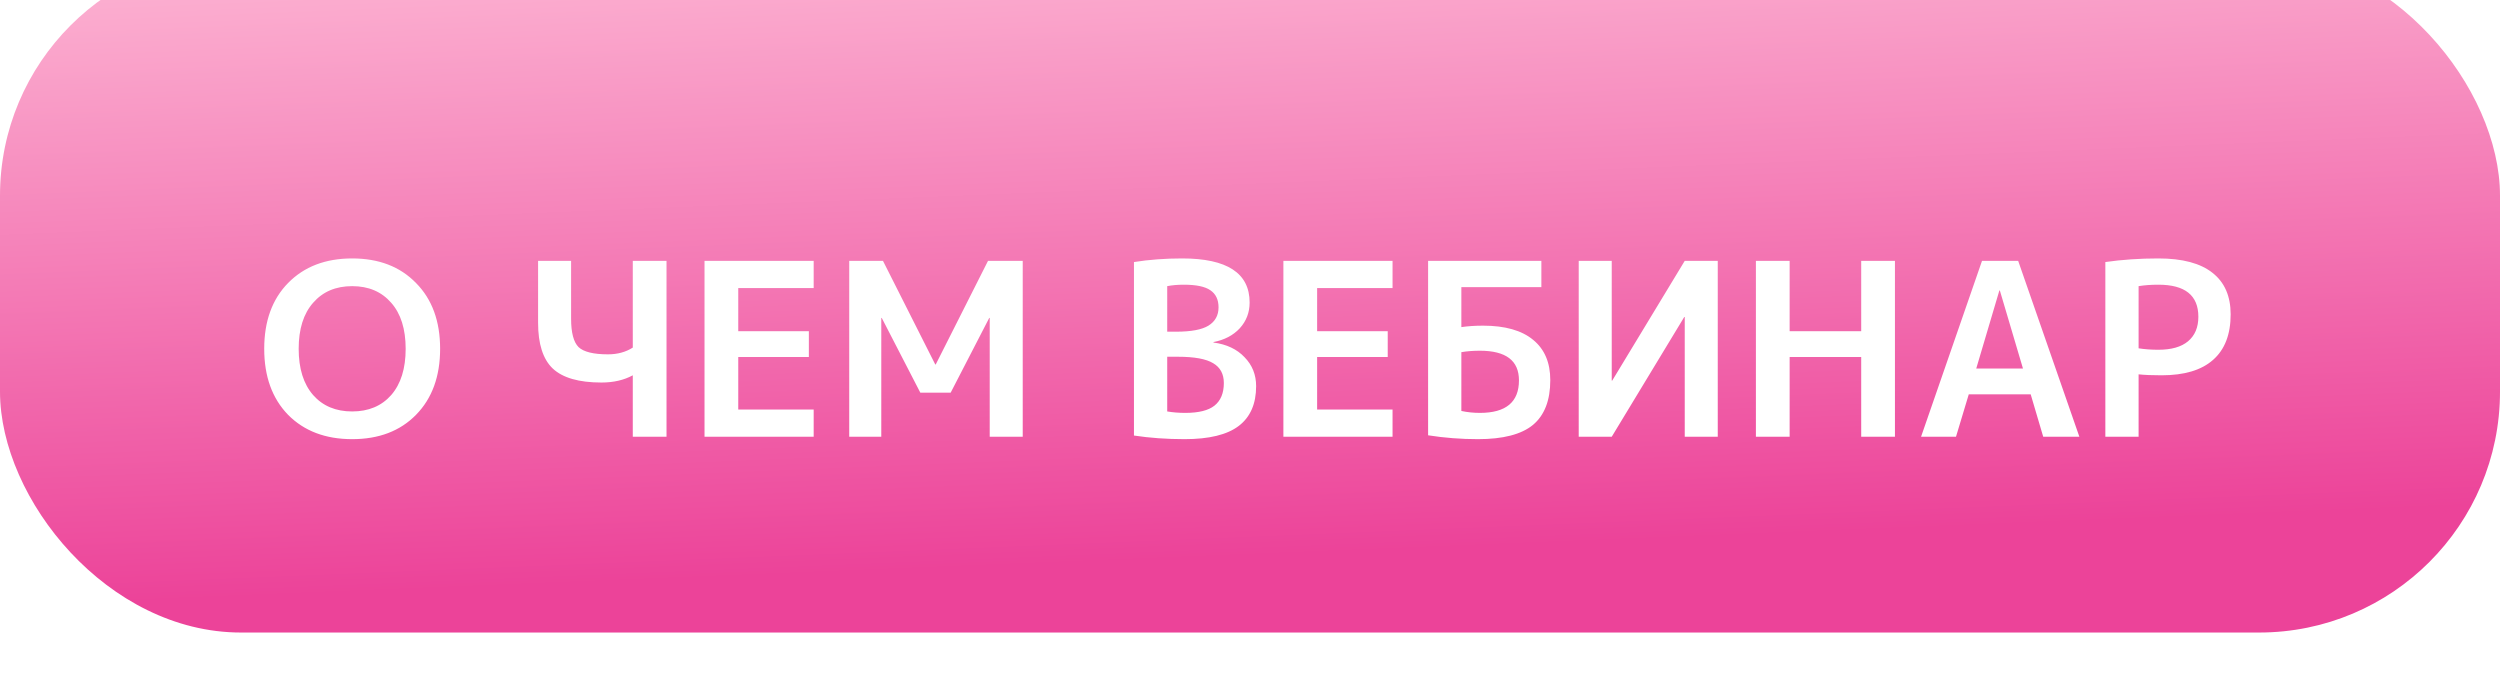 <?xml version="1.0" encoding="UTF-8"?> <svg xmlns="http://www.w3.org/2000/svg" width="166" height="45" viewBox="0 0 166 45" fill="none"> <g filter="url(#filter0_iiiiiii_13_133)"> <rect width="166" height="45" rx="16" fill="url(#paint0_linear_13_133)"></rect> </g> <path d="M19.128 18.792C20.195 17.704 21.613 17.16 23.384 17.16C25.155 17.16 26.568 17.704 27.624 18.792C28.691 19.869 29.224 21.325 29.224 23.16C29.224 24.995 28.691 26.456 27.624 27.544C26.568 28.621 25.155 29.16 23.384 29.16C21.613 29.16 20.195 28.621 19.128 27.544C18.072 26.456 17.544 24.995 17.544 23.16C17.544 21.325 18.072 19.869 19.128 18.792ZM20.792 26.232C21.432 26.957 22.296 27.32 23.384 27.32C24.472 27.32 25.336 26.957 25.976 26.232C26.616 25.496 26.936 24.472 26.936 23.16C26.936 21.848 26.616 20.829 25.976 20.104C25.336 19.368 24.472 19 23.384 19C22.296 19 21.432 19.368 20.792 20.104C20.152 20.829 19.832 21.848 19.832 23.16C19.832 24.472 20.152 25.496 20.792 26.232ZM42.017 24.92C41.43 25.24 40.737 25.4 39.937 25.4C38.444 25.4 37.366 25.091 36.705 24.472C36.054 23.853 35.729 22.84 35.729 21.432V17.32H37.921V21.16C37.921 22.088 38.086 22.717 38.417 23.048C38.758 23.368 39.409 23.528 40.369 23.528C40.998 23.528 41.548 23.379 42.017 23.08V17.32H44.257V29H42.017V24.92ZM49.02 19.128V21.992H53.708V23.704H49.02V27.192H54.028V29H46.78V17.32H54.028V19.128H49.02ZM65.717 21.112H65.685L63.125 26.072H61.109L58.549 21.112H58.517V29H56.389V17.32H58.629L62.101 24.2H62.133L65.605 17.32H67.909V29H65.717V21.112ZM77.503 22.024H78.095C79.087 22.024 79.802 21.891 80.239 21.624C80.687 21.347 80.911 20.941 80.911 20.408C80.911 19.896 80.73 19.517 80.367 19.272C80.015 19.027 79.429 18.904 78.607 18.904C78.202 18.904 77.834 18.936 77.503 19V22.024ZM77.503 23.688V27.32C77.877 27.384 78.277 27.416 78.703 27.416C79.589 27.416 80.234 27.256 80.639 26.936C81.055 26.605 81.263 26.104 81.263 25.432C81.263 24.835 81.029 24.397 80.559 24.12C80.09 23.832 79.306 23.688 78.207 23.688H77.503ZM83.407 25.64C83.407 26.813 83.023 27.693 82.255 28.28C81.487 28.867 80.287 29.16 78.655 29.16C77.471 29.16 76.351 29.08 75.295 28.92V17.4C76.298 17.24 77.365 17.16 78.495 17.16C81.482 17.16 82.975 18.136 82.975 20.088C82.975 20.749 82.757 21.32 82.319 21.8C81.882 22.269 81.301 22.573 80.575 22.712V22.744C81.45 22.861 82.138 23.187 82.639 23.72C83.151 24.243 83.407 24.883 83.407 25.64ZM87.457 19.128V21.992H92.145V23.704H87.457V27.192H92.465V29H85.217V17.32H92.465V19.128H87.457ZM97.034 27.288C97.429 27.373 97.84 27.416 98.266 27.416C99.995 27.416 100.859 26.696 100.859 25.256C100.859 23.944 99.995 23.288 98.266 23.288C97.819 23.288 97.408 23.32 97.034 23.384V27.288ZM97.034 21.72C97.472 21.656 97.952 21.624 98.475 21.624C99.936 21.624 101.045 21.939 101.803 22.568C102.56 23.187 102.939 24.077 102.939 25.24C102.939 26.584 102.555 27.576 101.786 28.216C101.019 28.845 99.802 29.16 98.138 29.16C97.019 29.16 95.915 29.075 94.826 28.904V17.32H102.347V19.064H97.034V21.72ZM114.059 29H111.867V21.048H111.835L107.019 29H104.827V17.32H107.019V25.272H107.051L111.867 17.32H114.059V29ZM123.584 23.704H118.832V29H116.592V17.32H118.832V21.992H123.584V17.32H125.824V29H123.584V23.704ZM131.222 24.472H134.326L132.79 19.288H132.758L131.222 24.472ZM130.726 26.184L129.878 29H127.558L131.606 17.32H134.006L138.07 29H135.67L134.838 26.184H130.726ZM142.003 24.856V29H139.795V17.4C140.905 17.24 142.078 17.16 143.315 17.16C144.915 17.16 146.115 17.48 146.915 18.12C147.715 18.749 148.115 19.667 148.115 20.872C148.115 22.205 147.726 23.213 146.947 23.896C146.179 24.579 145.038 24.92 143.523 24.92C142.905 24.92 142.398 24.899 142.003 24.856ZM142.003 23.128C142.409 23.192 142.846 23.224 143.315 23.224C144.179 23.224 144.835 23.037 145.283 22.664C145.742 22.28 145.971 21.736 145.971 21.032C145.971 19.613 145.086 18.904 143.315 18.904C142.835 18.904 142.398 18.936 142.003 19V23.128Z" fill="white"></path> <defs> <filter id="filter0_iiiiiii_13_133" x="-6" y="-9" width="178" height="60" filterUnits="userSpaceOnUse" color-interpolation-filters="sRGB"> <feFlood flood-opacity="0" result="BackgroundImageFix"></feFlood> <feBlend mode="normal" in="SourceGraphic" in2="BackgroundImageFix" result="shape"></feBlend> <feColorMatrix in="SourceAlpha" type="matrix" values="0 0 0 0 0 0 0 0 0 0 0 0 0 0 0 0 0 0 127 0" result="hardAlpha"></feColorMatrix> <feOffset dx="10" dy="4"></feOffset> <feGaussianBlur stdDeviation="3"></feGaussianBlur> <feComposite in2="hardAlpha" operator="arithmetic" k2="-1" k3="1"></feComposite> <feColorMatrix type="matrix" values="0 0 0 0 1 0 0 0 0 1 0 0 0 0 1 0 0 0 0.25 0"></feColorMatrix> <feBlend mode="normal" in2="shape" result="effect1_innerShadow_13_133"></feBlend> <feColorMatrix in="SourceAlpha" type="matrix" values="0 0 0 0 0 0 0 0 0 0 0 0 0 0 0 0 0 0 127 0" result="hardAlpha"></feColorMatrix> <feOffset dx="-10" dy="4"></feOffset> <feGaussianBlur stdDeviation="3"></feGaussianBlur> <feComposite in2="hardAlpha" operator="arithmetic" k2="-1" k3="1"></feComposite> <feColorMatrix type="matrix" values="0 0 0 0 1 0 0 0 0 1 0 0 0 0 1 0 0 0 0.25 0"></feColorMatrix> <feBlend mode="normal" in2="effect1_innerShadow_13_133" result="effect2_innerShadow_13_133"></feBlend> <feColorMatrix in="SourceAlpha" type="matrix" values="0 0 0 0 0 0 0 0 0 0 0 0 0 0 0 0 0 0 127 0" result="hardAlpha"></feColorMatrix> <feOffset dy="7"></feOffset> <feGaussianBlur stdDeviation="3"></feGaussianBlur> <feComposite in2="hardAlpha" operator="arithmetic" k2="-1" k3="1"></feComposite> <feColorMatrix type="matrix" values="0 0 0 0 1 0 0 0 0 1 0 0 0 0 1 0 0 0 0.25 0"></feColorMatrix> <feBlend mode="normal" in2="effect2_innerShadow_13_133" result="effect3_innerShadow_13_133"></feBlend> <feColorMatrix in="SourceAlpha" type="matrix" values="0 0 0 0 0 0 0 0 0 0 0 0 0 0 0 0 0 0 127 0" result="hardAlpha"></feColorMatrix> <feOffset dy="-6"></feOffset> <feGaussianBlur stdDeviation="4"></feGaussianBlur> <feComposite in2="hardAlpha" operator="arithmetic" k2="-1" k3="1"></feComposite> <feColorMatrix type="matrix" values="0 0 0 0 0.91 0 0 0 0 0.576 0 0 0 0 0.745 0 0 0 1 0"></feColorMatrix> <feBlend mode="normal" in2="effect3_innerShadow_13_133" result="effect4_innerShadow_13_133"></feBlend> <feColorMatrix in="SourceAlpha" type="matrix" values="0 0 0 0 0 0 0 0 0 0 0 0 0 0 0 0 0 0 127 0" result="hardAlpha"></feColorMatrix> <feOffset dy="-12"></feOffset> <feGaussianBlur stdDeviation="4.5"></feGaussianBlur> <feComposite in2="hardAlpha" operator="arithmetic" k2="-1" k3="1"></feComposite> <feColorMatrix type="matrix" values="0 0 0 0 0 0 0 0 0 0 0 0 0 0 0 0 0 0 0.14 0"></feColorMatrix> <feBlend mode="normal" in2="effect4_innerShadow_13_133" result="effect5_innerShadow_13_133"></feBlend> <feColorMatrix in="SourceAlpha" type="matrix" values="0 0 0 0 0 0 0 0 0 0 0 0 0 0 0 0 0 0 127 0" result="hardAlpha"></feColorMatrix> <feOffset dy="-6"></feOffset> <feGaussianBlur stdDeviation="3.5"></feGaussianBlur> <feComposite in2="hardAlpha" operator="arithmetic" k2="-1" k3="1"></feComposite> <feColorMatrix type="matrix" values="0 0 0 0 0.157 0 0 0 0 0.078 0 0 0 0 0.114 0 0 0 0.37 0"></feColorMatrix> <feBlend mode="normal" in2="effect5_innerShadow_13_133" result="effect6_innerShadow_13_133"></feBlend> <feColorMatrix in="SourceAlpha" type="matrix" values="0 0 0 0 0 0 0 0 0 0 0 0 0 0 0 0 0 0 127 0" result="hardAlpha"></feColorMatrix> <feOffset dy="6"></feOffset> <feGaussianBlur stdDeviation="5"></feGaussianBlur> <feComposite in2="hardAlpha" operator="arithmetic" k2="-1" k3="1"></feComposite> <feColorMatrix type="matrix" values="0 0 0 0 1 0 0 0 0 1 0 0 0 0 1 0 0 0 0.2 0"></feColorMatrix> <feBlend mode="normal" in2="effect6_innerShadow_13_133" result="effect7_innerShadow_13_133"></feBlend> </filter> <linearGradient id="paint0_linear_13_133" x1="97.677" y1="-92" x2="103.246" y2="44.172" gradientUnits="userSpaceOnUse"> <stop stop-color="#FF1493"></stop> <stop offset="0.6" stop-color="#FFC6DC"></stop> <stop offset="0.963" stop-color="#EC4399"></stop> </linearGradient> </defs> </svg> 
